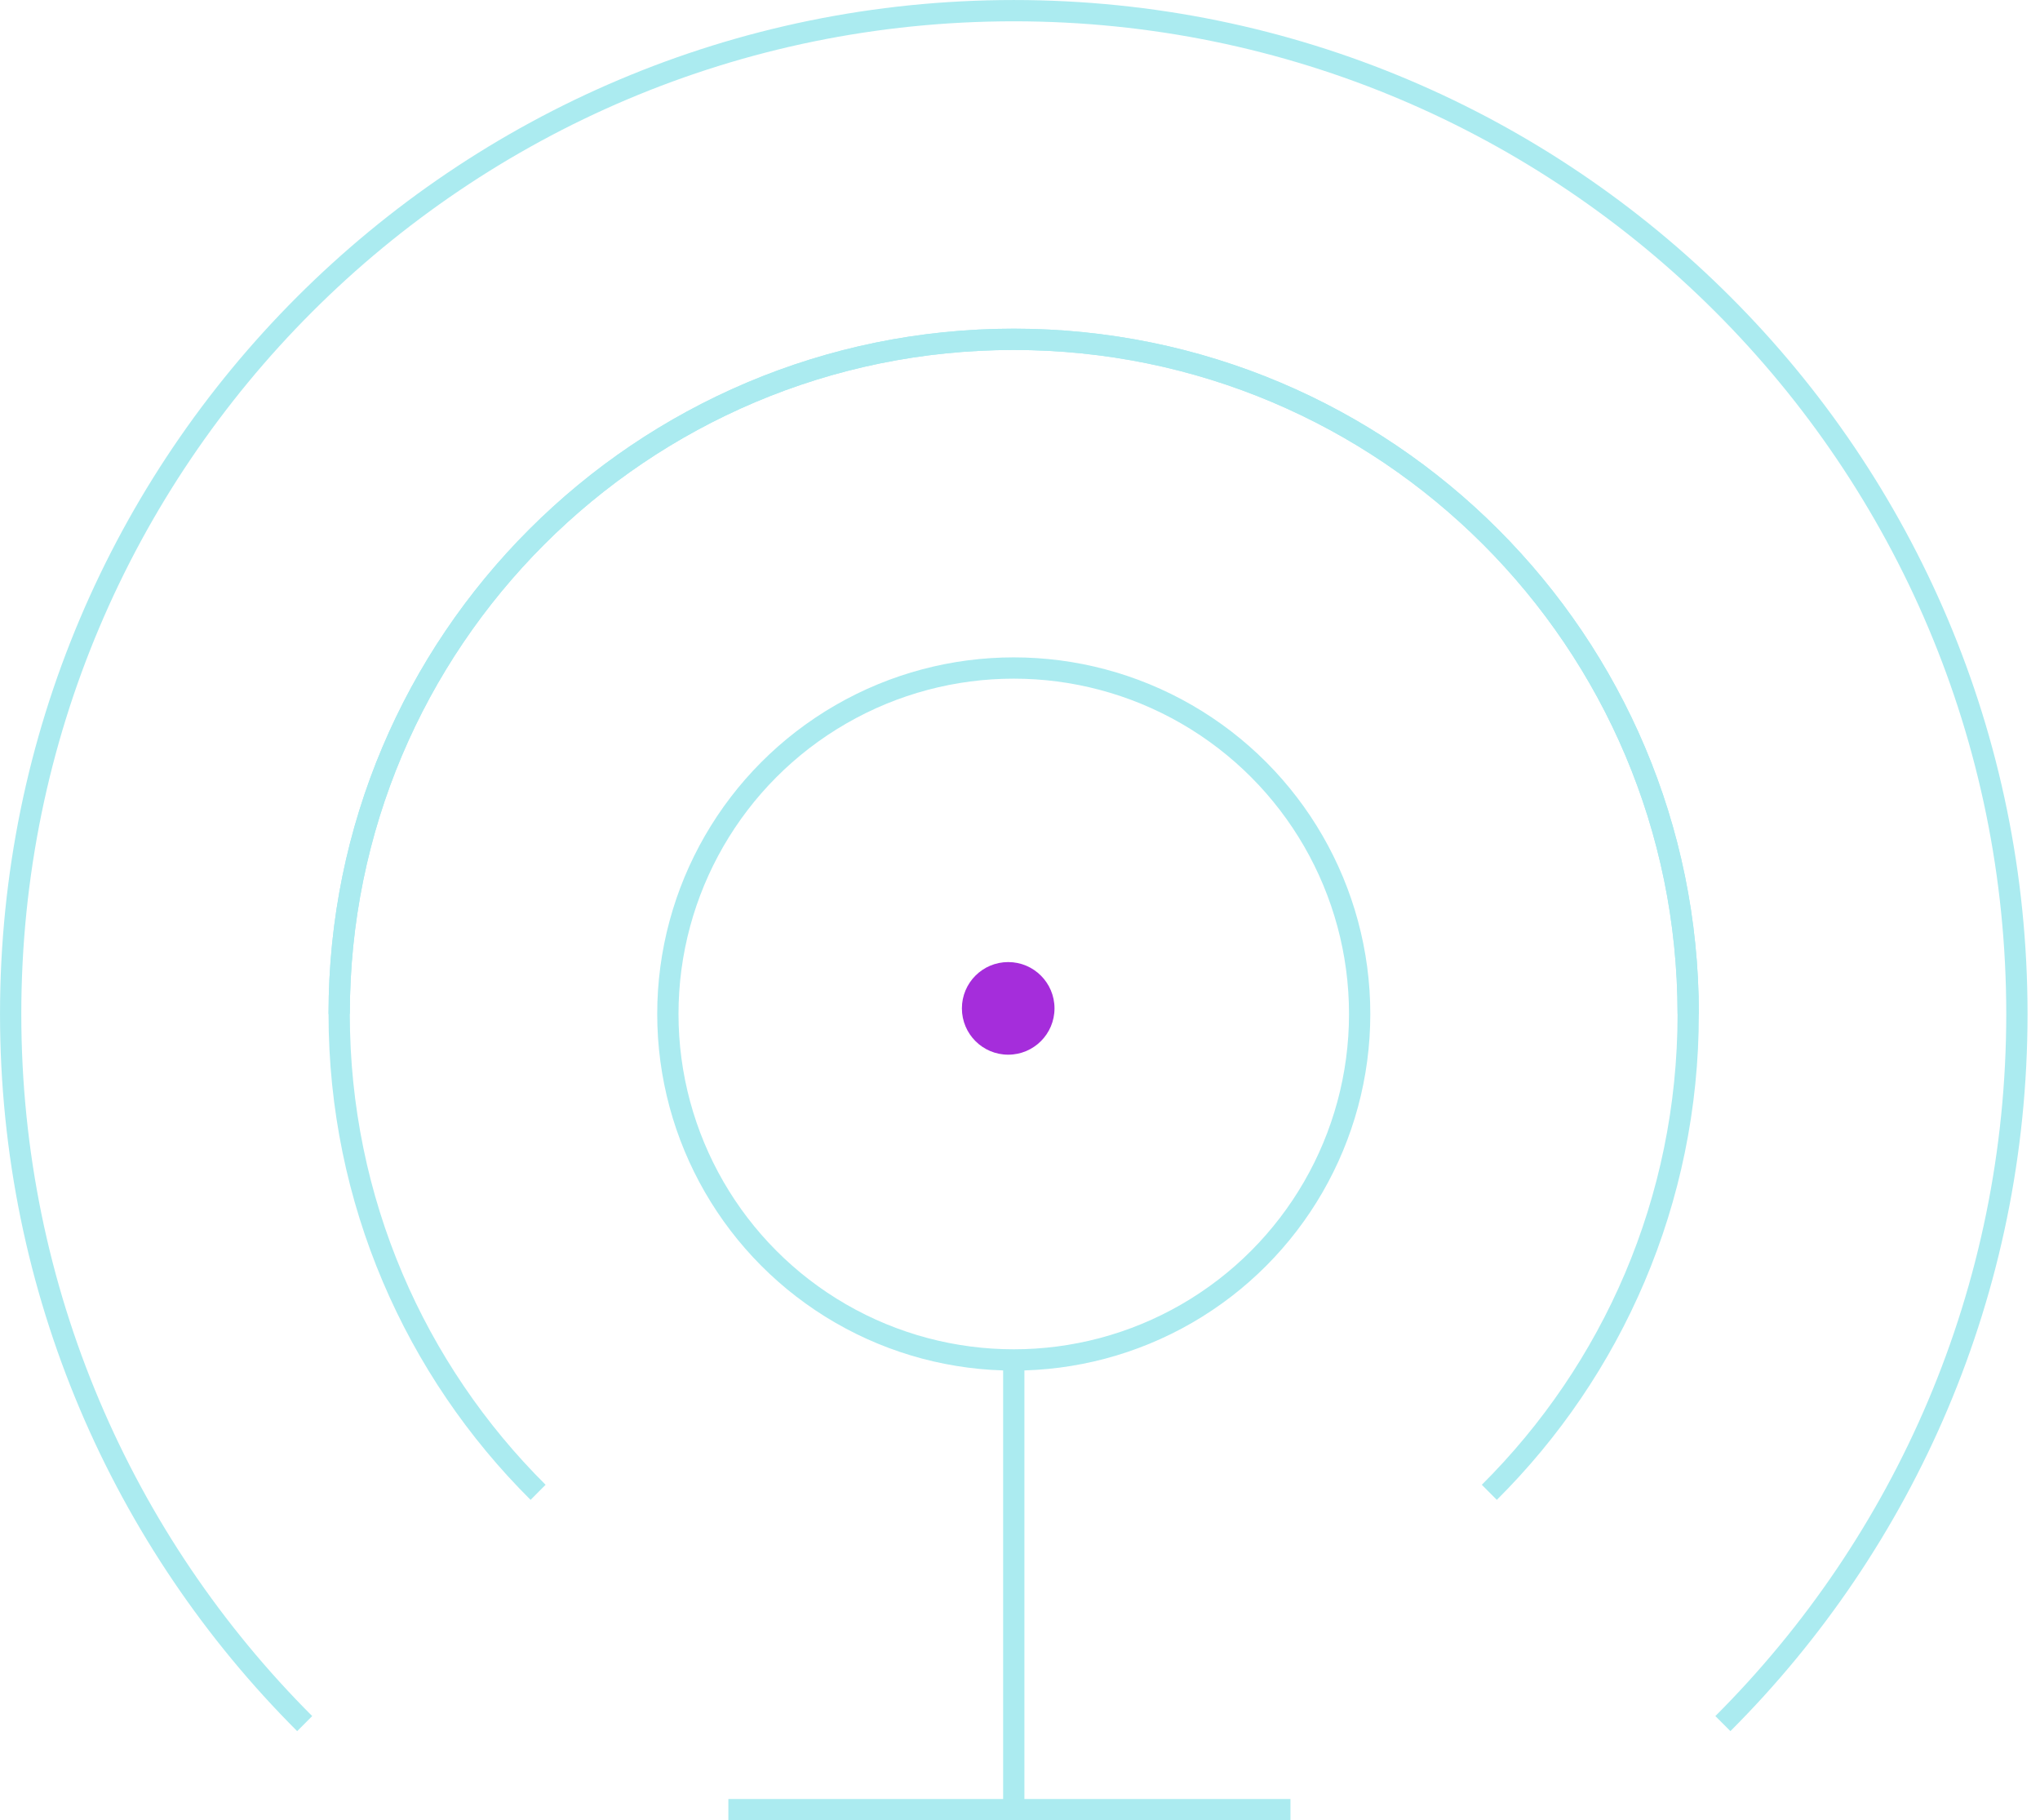 <svg width="102" height="91" viewBox="0 0 102 91" fill="none" xmlns="http://www.w3.org/2000/svg">
<path d="M15.234 86.165C6.151 77.088 0.533 64.545 0.533 50.689C0.533 22.989 22.989 0.533 50.689 0.533C78.389 0.533 100.845 22.989 100.845 50.689C100.845 64.545 95.227 77.088 86.144 86.165" stroke="#ABEBF0" stroke-width="1.064" stroke-miterlimit="10"/>
<path d="M84.41 50.689C84.41 32.062 69.311 16.963 50.685 16.963C32.059 16.963 16.959 32.062 16.959 50.689" stroke="#ABEBF0" stroke-width="1.064" stroke-miterlimit="10"/>
<path d="M26.904 74.603C20.761 68.495 16.959 60.036 16.959 50.689C16.959 32.062 32.059 16.963 50.685 16.963C69.311 16.963 84.41 32.062 84.41 50.689C84.41 60.036 80.608 68.495 74.466 74.603" stroke="#ABEBF0" stroke-width="1.064" stroke-miterlimit="10"/>
<ellipse cx="50.688" cy="50.69" rx="17.295" ry="17.295" stroke="#ABEBF0" stroke-width="1.064" stroke-miterlimit="10"/>
<ellipse cx="50.41" cy="50.41" rx="2.315" ry="2.315" fill="#A52DDB"/>
<path d="M50.689 68.416V90.467" stroke="#ABEBF0" stroke-width="1.064" stroke-miterlimit="10"/>
<path d="M36.418 90.467H64.523" stroke="#ABEBF0" stroke-width="1.064" stroke-miterlimit="10"/>
</svg>
